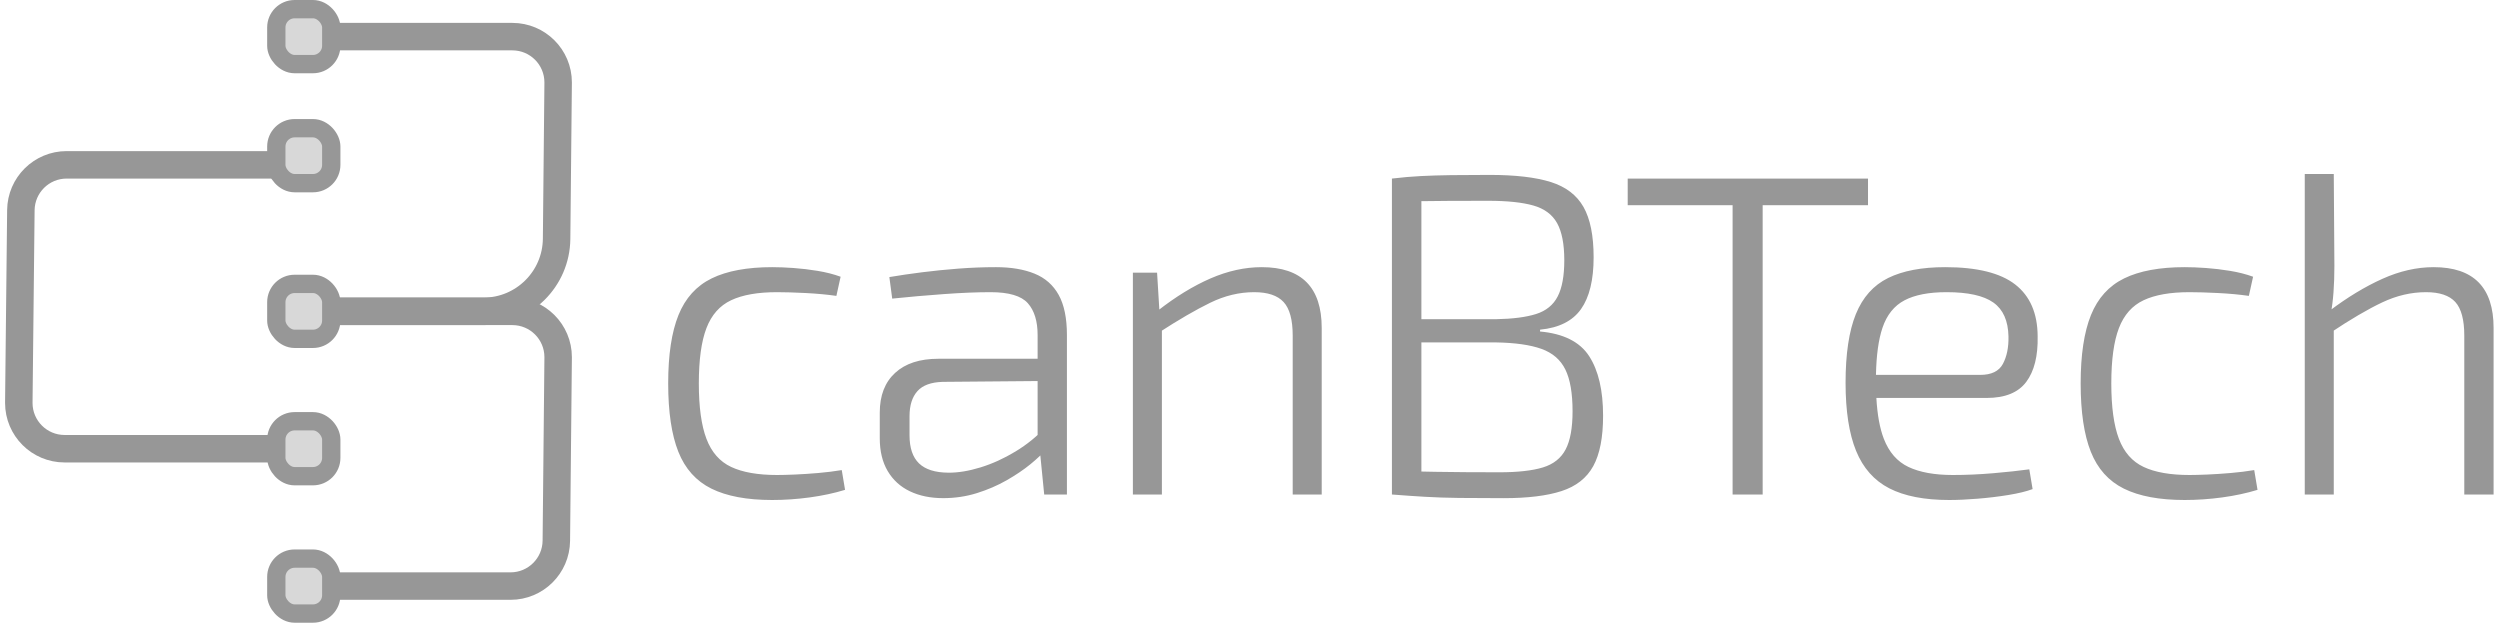 <?xml version="1.0" encoding="UTF-8"?>
<svg width="273px" height="68px" viewBox="0 0 273 68" version="1.1" xmlns="http://www.w3.org/2000/svg" xmlns:xlink="http://www.w3.org/1999/xlink">
    <!-- Generator: Sketch 55.2 (78181) - https://sketchapp.com -->
    <title>Group 2</title>
    <desc>Created with Sketch.</desc>
    <g id="Page-1" stroke="none" stroke-width="1" fill="none" fill-rule="evenodd">
        <g id="Desktop" transform="translate(-333, -100)">
            <g id="Group-2" transform="translate(335, 100)">
                <path d="M82.335,29.174 C83.022,29.174 83.794,29.205 84.653,29.265 C85.511,29.326 86.392,29.431 87.295,29.58 C88.197,29.729 89.031,29.941 89.795,30.218 L89.334,32.311 C88.316,32.164 87.194,32.06 85.965,31.998 C84.737,31.936 83.701,31.905 82.858,31.905 C80.759,31.905 79.087,32.198 77.841,32.785 C76.595,33.371 75.696,34.388 75.143,35.833 C74.589,37.279 74.312,39.291 74.312,41.871 C74.312,44.439 74.589,46.454 75.143,47.916 C75.696,49.378 76.595,50.403 77.841,50.989 C79.087,51.576 80.759,51.87 82.858,51.87 C83.346,51.87 83.991,51.853 84.791,51.82 C85.591,51.786 86.446,51.73 87.357,51.652 C88.267,51.573 89.122,51.467 89.92,51.334 L90.28,53.492 C89.095,53.854 87.809,54.129 86.424,54.318 C85.039,54.506 83.672,54.6 82.321,54.6 C79.568,54.6 77.357,54.186 75.686,53.359 C74.016,52.532 72.811,51.188 72.073,49.327 C71.335,47.466 70.966,44.98 70.966,41.871 C70.966,38.75 71.341,36.262 72.09,34.407 C72.839,32.552 74.048,31.216 75.719,30.399 C77.389,29.583 79.595,29.174 82.335,29.174 Z M106.761,29.174 C108.407,29.174 109.811,29.41 110.972,29.882 C112.134,30.353 113.013,31.129 113.611,32.209 C114.209,33.289 114.508,34.747 114.508,36.584 L114.508,54 L112.027,54 L111.502,48.7 L111.308,48.239 L111.308,36.584 C111.308,35.072 110.952,33.914 110.239,33.111 C109.526,32.307 108.167,31.905 106.163,31.905 C104.707,31.905 103.012,31.974 101.077,32.114 C99.143,32.253 97.26,32.418 95.429,32.608 L95.118,30.256 C96.227,30.068 97.416,29.894 98.683,29.733 C99.95,29.573 101.272,29.439 102.648,29.333 C104.024,29.227 105.395,29.174 106.761,29.174 Z M112.863,39.177 L112.813,41.597 L100.95,41.7 C99.677,41.733 98.754,42.071 98.181,42.714 C97.608,43.356 97.321,44.265 97.321,45.441 L97.321,47.541 C97.321,48.914 97.666,49.933 98.354,50.599 C99.043,51.265 100.107,51.604 101.547,51.616 C102.61,51.628 103.786,51.435 105.076,51.038 C106.366,50.641 107.641,50.061 108.9,49.298 C110.159,48.535 111.271,47.628 112.235,46.577 L112.235,49.053 C111.833,49.544 111.261,50.091 110.519,50.696 C109.776,51.301 108.909,51.886 107.918,52.452 C106.926,53.017 105.847,53.483 104.679,53.848 C103.511,54.214 102.285,54.397 100.999,54.397 C99.613,54.397 98.399,54.147 97.358,53.648 C96.317,53.149 95.509,52.412 94.934,51.437 C94.359,50.462 94.071,49.271 94.071,47.863 L94.071,45.053 C94.071,43.189 94.63,41.743 95.749,40.717 C96.867,39.69 98.439,39.177 100.466,39.177 L112.863,39.177 Z M135.784,29.174 C140.148,29.174 142.331,31.39 142.331,35.821 L142.331,54 L139.163,54 L139.163,36.648 C139.163,34.92 138.831,33.698 138.168,32.98 C137.505,32.263 136.433,31.905 134.953,31.905 C133.335,31.905 131.738,32.289 130.16,33.058 C128.583,33.827 126.708,34.915 124.535,36.324 L124.407,33.948 C126.365,32.411 128.29,31.231 130.18,30.408 C132.071,29.586 133.939,29.174 135.784,29.174 Z M124.353,29.774 L124.632,34.335 L124.879,35.103 L124.879,54 L121.711,54 L121.711,29.774 L124.353,29.774 Z M160.666,19.1 C163.464,19.1 165.687,19.358 167.336,19.875 C168.985,20.392 170.179,21.3 170.917,22.6 C171.655,23.9 172.024,25.733 172.024,28.1 C172.024,30.567 171.566,32.45 170.649,33.75 C169.732,35.05 168.241,35.8 166.174,36 L166.174,36.2 C168.741,36.433 170.529,37.333 171.54,38.9 C172.551,40.467 173.057,42.633 173.057,45.4 C173.057,47.767 172.699,49.6 171.983,50.9 C171.268,52.2 170.113,53.108 168.52,53.625 C166.927,54.142 164.82,54.4 162.198,54.4 C160.314,54.4 158.697,54.392 157.345,54.375 C155.993,54.358 154.747,54.317 153.606,54.25 C152.465,54.183 151.263,54.1 149.998,54 L150.698,51.423 C151.42,51.456 152.776,51.489 154.767,51.523 C156.758,51.556 159.085,51.573 161.747,51.573 C163.745,51.573 165.323,51.397 166.48,51.045 C167.636,50.692 168.466,50.036 168.969,49.074 C169.472,48.113 169.724,46.727 169.724,44.916 C169.724,42.939 169.461,41.416 168.935,40.349 C168.409,39.282 167.537,38.531 166.319,38.095 C165.101,37.66 163.453,37.426 161.375,37.392 L150.648,37.392 L150.648,34.858 L161.343,34.858 C163.188,34.824 164.655,34.635 165.745,34.289 C166.834,33.943 167.62,33.303 168.1,32.37 C168.581,31.437 168.821,30.122 168.821,28.423 C168.821,26.655 168.558,25.301 168.032,24.361 C167.506,23.421 166.64,22.781 165.432,22.439 C164.225,22.098 162.593,21.927 160.537,21.927 C158.963,21.927 157.54,21.93 156.27,21.936 C155,21.942 153.897,21.954 152.961,21.97 C152.025,21.987 151.27,22.023 150.698,22.077 L149.998,19.5 C151.118,19.367 152.176,19.275 153.173,19.225 C154.169,19.175 155.26,19.142 156.445,19.125 C157.63,19.108 159.037,19.1 160.666,19.1 Z M153.216,19.5 L153.216,54 L149.998,54 L149.998,19.5 L153.216,19.5 Z M190.483,19.5 L190.483,54 L187.2,54 L187.2,19.5 L190.483,19.5 Z M201.987,19.5 L201.987,22.406 L175.745,22.406 L175.745,19.5 L201.987,19.5 Z M202.856,40.938 L214.233,40.938 C215.462,40.938 216.291,40.536 216.719,39.732 C217.147,38.929 217.349,37.935 217.326,36.752 C217.292,35.031 216.743,33.793 215.677,33.038 C214.611,32.282 212.907,31.905 210.563,31.905 C208.631,31.905 207.1,32.201 205.971,32.795 C204.842,33.388 204.039,34.392 203.563,35.805 C203.133,37.085 202.897,38.796 202.856,40.938 L202.856,40.938 Z M202.899,43.456 C203.003,45.285 203.271,46.764 203.705,47.894 C204.275,49.379 205.177,50.412 206.411,50.995 C207.645,51.578 209.26,51.87 211.256,51.87 C212.675,51.87 214.138,51.805 215.647,51.677 C217.156,51.548 218.473,51.406 219.6,51.252 L219.961,53.409 C219.278,53.663 218.395,53.877 217.314,54.054 C216.233,54.23 215.112,54.365 213.952,54.459 C212.793,54.553 211.758,54.6 210.848,54.6 C208.143,54.6 205.964,54.175 204.311,53.325 C202.659,52.475 201.45,51.111 200.684,49.234 C199.918,47.357 199.536,44.88 199.536,41.803 C199.536,38.651 199.91,36.152 200.657,34.308 C201.405,32.464 202.58,31.148 204.183,30.358 C205.786,29.569 207.864,29.174 210.416,29.174 C213.893,29.174 216.442,29.805 218.063,31.068 C219.683,32.33 220.499,34.213 220.511,36.716 C220.556,38.871 220.142,40.533 219.267,41.702 C218.393,42.872 216.951,43.456 214.942,43.456 L202.899,43.456 L202.899,43.456 Z M236.577,29.174 C237.263,29.174 238.036,29.205 238.895,29.265 C239.753,29.326 240.634,29.431 241.536,29.58 C242.439,29.729 243.273,29.941 244.037,30.218 L243.575,32.311 C242.558,32.164 241.435,32.06 240.207,31.998 C238.979,31.936 237.943,31.905 237.1,31.905 C235.001,31.905 233.328,32.198 232.083,32.785 C230.837,33.371 229.938,34.388 229.384,35.833 C228.831,37.279 228.554,39.291 228.554,41.871 C228.554,44.439 228.831,46.454 229.384,47.916 C229.938,49.378 230.837,50.403 232.083,50.989 C233.328,51.576 235.001,51.87 237.1,51.87 C237.588,51.87 238.232,51.853 239.032,51.82 C239.832,51.786 240.688,51.73 241.598,51.652 C242.509,51.573 243.363,51.467 244.161,51.334 L244.522,53.492 C243.336,53.854 242.051,54.129 240.666,54.318 C239.281,54.506 237.913,54.6 236.563,54.6 C233.81,54.6 231.599,54.186 229.928,53.359 C228.258,52.532 227.053,51.188 226.315,49.327 C225.577,47.466 225.208,44.98 225.208,41.871 C225.208,38.75 225.583,36.262 226.332,34.407 C227.081,32.552 228.29,31.216 229.961,30.399 C231.631,29.583 233.836,29.174 236.577,29.174 Z M263.753,29.174 C268.118,29.174 270.3,31.39 270.3,35.821 L270.3,54 L267.1,54 L267.1,36.648 C267.1,34.92 266.774,33.698 266.121,32.98 C265.468,32.263 264.402,31.905 262.922,31.905 C261.304,31.905 259.707,32.278 258.13,33.026 C256.553,33.773 254.678,34.873 252.504,36.324 L252.376,33.948 C254.335,32.468 256.26,31.302 258.15,30.451 C260.041,29.6 261.908,29.174 263.753,29.174 Z M252.848,19 L252.916,29.041 C252.916,30.058 252.883,31.017 252.818,31.919 C252.752,32.82 252.648,33.626 252.504,34.335 L252.848,35.103 L252.848,54 L249.68,54 L249.68,19 L252.848,19 Z" id="canBTech" fill="#979797" fill-rule="nonzero"></path>
                <g id="Group" stroke="#979797">
                    <path d="M31.174,4 L53.95,4 C56.712,4 58.95,6.239 58.95,9 C58.95,9.017 58.95,9.033 58.95,9.05 L58.781,26.079 C58.738,30.466 55.169,34 50.781,34 L31.174,34" id="Line-4-Copy-3" stroke-width="3" stroke-linecap="square"></path>
                    <path d="M0,18 L25.946,18 C28.708,18 30.946,20.239 30.946,23 C30.946,23.018 30.946,23.036 30.946,23.053 L30.721,44.053 C30.692,46.794 28.462,49 25.722,49 L0,49" id="Line-4-Copy-4" stroke-width="3" stroke-linecap="square" transform="translate(15.5, 33.5) rotate(-180) translate(-15.5, -33.5) "></path>
                    <path d="M31.174,34 L53.95,34 C56.712,34 58.95,36.239 58.95,39 C58.95,39.017 58.95,39.033 58.95,39.05 L58.752,59.05 C58.724,61.792 56.494,64 53.752,64 L31.174,64" id="Line-4-Copy-5" stroke-width="3" stroke-linecap="square"></path>
                    <rect id="Rectangle" stroke-width="2" fill="#D8D8D8" x="28.174" y="61" width="6" height="6" rx="2"></rect>
                    <rect id="Rectangle-Copy" stroke-width="2" fill="#D8D8D8" x="28.174" y="1" width="6" height="6" rx="2"></rect>
                    <rect id="Rectangle-Copy-2" stroke-width="2" fill="#D8D8D8" x="28.174" y="31" width="6" height="6" rx="2"></rect>
                    <rect id="Rectangle-Copy-3" stroke-width="2" fill="#D8D8D8" x="28.174" y="14" width="6" height="6" rx="2"></rect>
                    <rect id="Rectangle-Copy-4" stroke-width="2" fill="#D8D8D8" x="28.174" y="46" width="6" height="6" rx="2"></rect>
                </g>
            </g>
        </g>
    </g>
</svg>